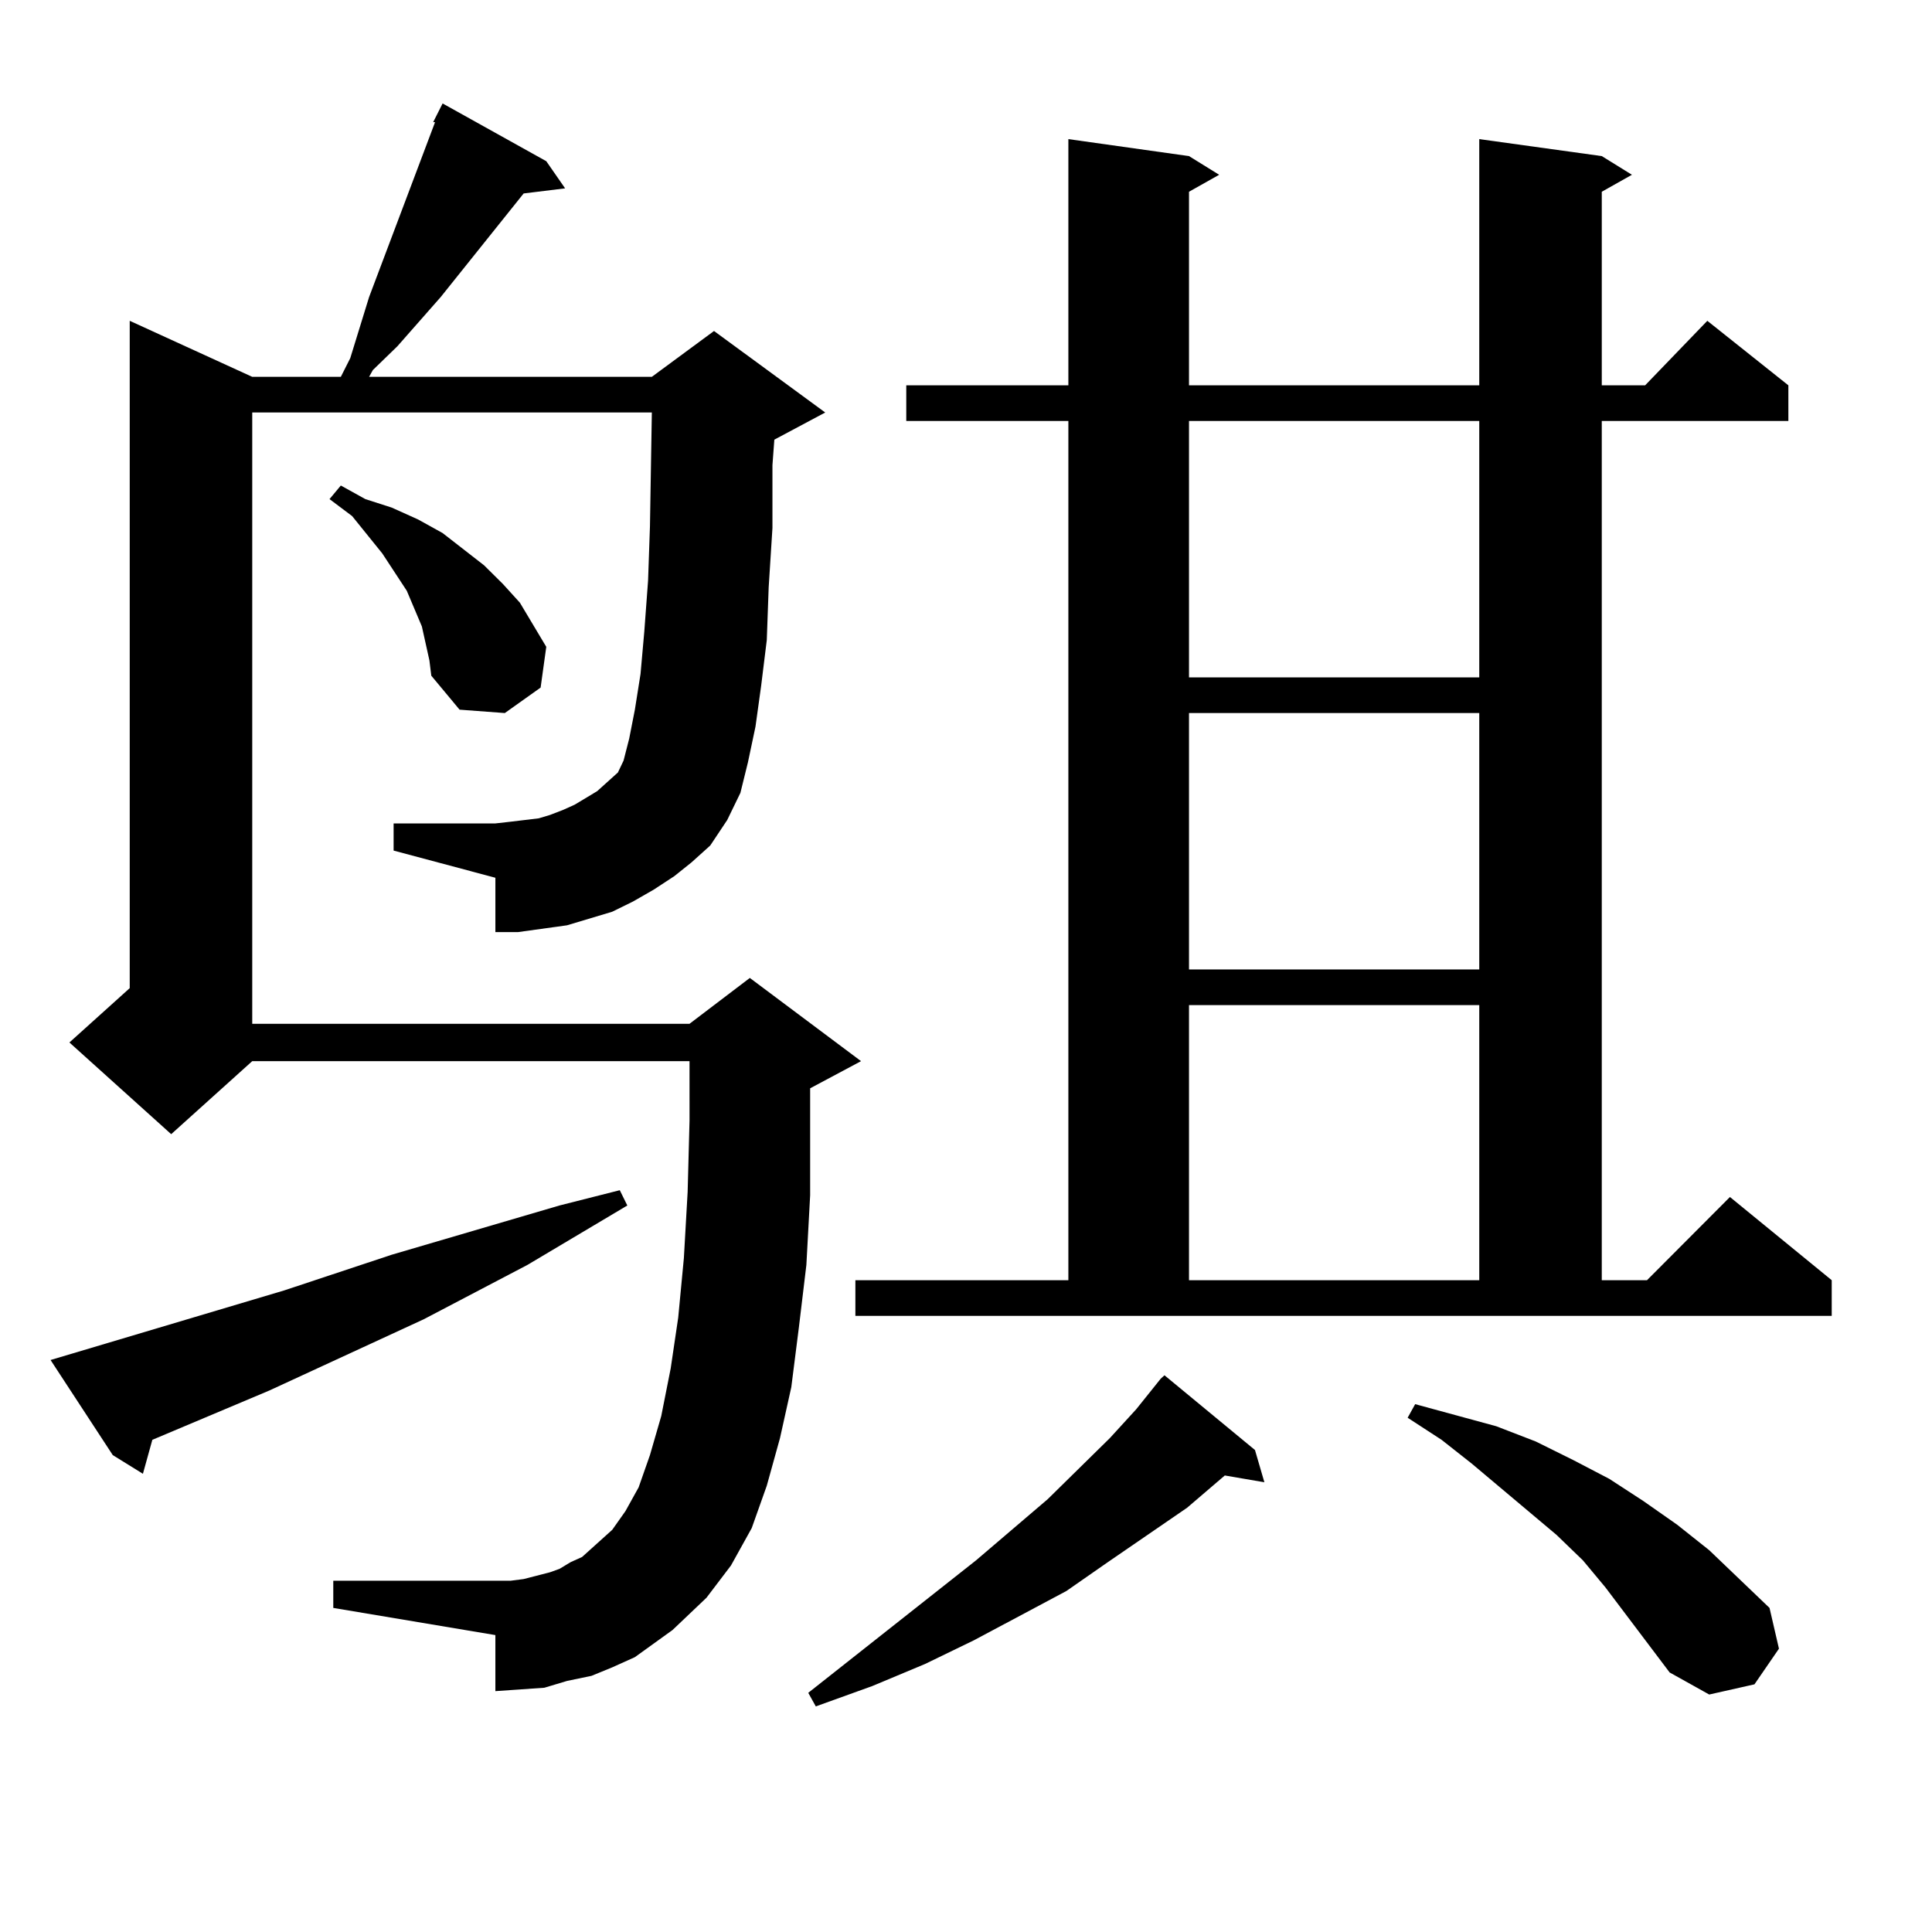 <?xml version="1.0" encoding="utf-8"?>
<!-- Generator: Adobe Illustrator 16.0.0, SVG Export Plug-In . SVG Version: 6.00 Build 0)  -->
<!DOCTYPE svg PUBLIC "-//W3C//DTD SVG 1.1//EN" "http://www.w3.org/Graphics/SVG/1.1/DTD/svg11.dtd">
<svg version="1.1" id="图层_1" xmlns="http://www.w3.org/2000/svg" xmlns:xlink="http://www.w3.org/1999/xlink" x="0px" y="0px"
	 width="1000px" height="1000px" viewBox="0 0 1000 1000" enable-background="new 0 0 1000 1000" xml:space="preserve">
<path d="M26.17,703.938l120.973-36.035l55.608-18.457l86.827-25.488l31.219-7.91l3.902,7.91l-51.706,30.762l-53.657,28.125
	l-79.998,36.914l-60.486,25.488l-4.878,17.578l-15.609-9.668L26.17,703.938z M349.089,453.449l-10.731,7.031l-10.731,6.152
	l-10.731,5.273l-11.707,3.516l-11.707,3.516l-12.683,1.758l-12.683,1.758h-11.707v-28.125l-52.682-14.063v-14.063h52.682
	l7.805-0.879l14.634-1.758l5.854-1.758l6.829-2.637l5.854-2.637l5.854-3.516l5.854-3.516l10.731-9.668l2.927-6.152l2.927-11.426
	l2.927-14.941l2.927-18.457l1.951-21.973l1.951-26.367l0.976-28.125l0.976-58.887H130.558v316.406h226.336l31.219-23.73
	l57.56,43.066l-26.341,14.063v16.699v38.672l-1.951,36.035l-3.902,32.52L409.575,718l-5.854,26.367l-6.829,24.609l-7.805,21.973
	l-10.731,19.336l-12.683,16.699l-17.561,16.699l-9.756,7.031l-9.756,7.031l-11.707,5.273l-10.731,4.395l-12.683,2.637l-11.707,3.516
	l-12.683,0.879l-12.683,0.879V846.32l-83.9-14.063v-14.063h83.9h7.805l6.829-0.879l13.658-3.516l4.878-1.758l5.854-3.516
	l5.854-2.637l4.878-4.395l10.731-9.668l6.829-9.668l6.829-12.305l5.854-16.699l5.854-20.215l4.878-24.609l3.902-26.367l2.927-30.762
	l1.951-34.277l0.976-36.914V549.25H130.558l-41.95,37.793l-52.682-47.461l31.219-28.125v-345.41l63.413,29.004h45.853l4.878-9.668
	l9.756-31.641l34.146-90.527h-0.976l4.878-9.668l53.657,29.883l9.756,14.063l-21.463,2.637l-42.926,53.613l-22.438,25.488
	l-12.683,12.305l-1.951,3.516h146.338l32.194-23.73l57.56,42.188l-26.341,14.063l-0.976,13.184v32.52l-1.951,30.762l-0.976,27.246
	l-2.927,23.73l-2.927,21.094l-3.902,18.457l-3.902,15.82l-6.829,14.063l-8.78,13.184l-9.756,8.789L349.089,453.449z
	 M220.312,333.039l-1.951-8.789l-7.805-18.457l-12.683-19.336l-15.609-19.336l-11.707-8.789l5.854-7.031l12.683,7.031l13.658,4.395
	l13.658,6.152l12.683,7.031l21.463,16.699l9.756,9.668l8.78,9.668l13.658,22.852l-2.927,21.094l-18.536,13.184l-23.414-1.758
	l-14.634-17.578l-0.976-7.91L220.312,333.039z M649.569,750.52l4.878,16.699l-20.487-3.516l-19.512,16.699l-40.975,28.125
	l-21.463,14.941l-47.804,25.488l-25.365,12.305l-27.316,11.426l-29.268,10.547l-3.902-7.031l86.827-68.555l37.072-31.641
	l32.194-31.641l13.658-14.941l12.683-15.82l1.951-1.758L649.569,750.52z M442.745,662.629h110.241V217.902h-83.9v-18.457h83.9
	V72.004l62.438,8.789l15.609,9.668l-15.609,8.789v100.195h150.24V72.004l63.413,8.789l15.609,9.668l-15.609,8.789v100.195h22.438
	l32.194-33.398l41.95,33.398v18.457h-96.583v444.727h23.414l42.926-43.066l52.682,43.066v18.457H442.745V662.629z M615.424,217.902
	v132.715h150.24V217.902H615.424z M615.424,369.074v132.715h150.24V369.074H615.424z M615.424,520.246v142.383h150.24V520.246
	H615.424z M864.198,865.656l-33.17-43.945l-11.707-14.063l-13.658-13.184l-43.901-36.914l-15.609-12.305l-17.561-11.426l3.902-7.031
	l41.95,11.426l20.487,7.91l19.512,9.668l18.536,9.668l17.561,11.426l17.561,12.305l16.585,13.184l31.219,29.883l4.878,21.094
	L908.1,871.809l-23.414,5.273L864.198,865.656z"/>
</svg>
